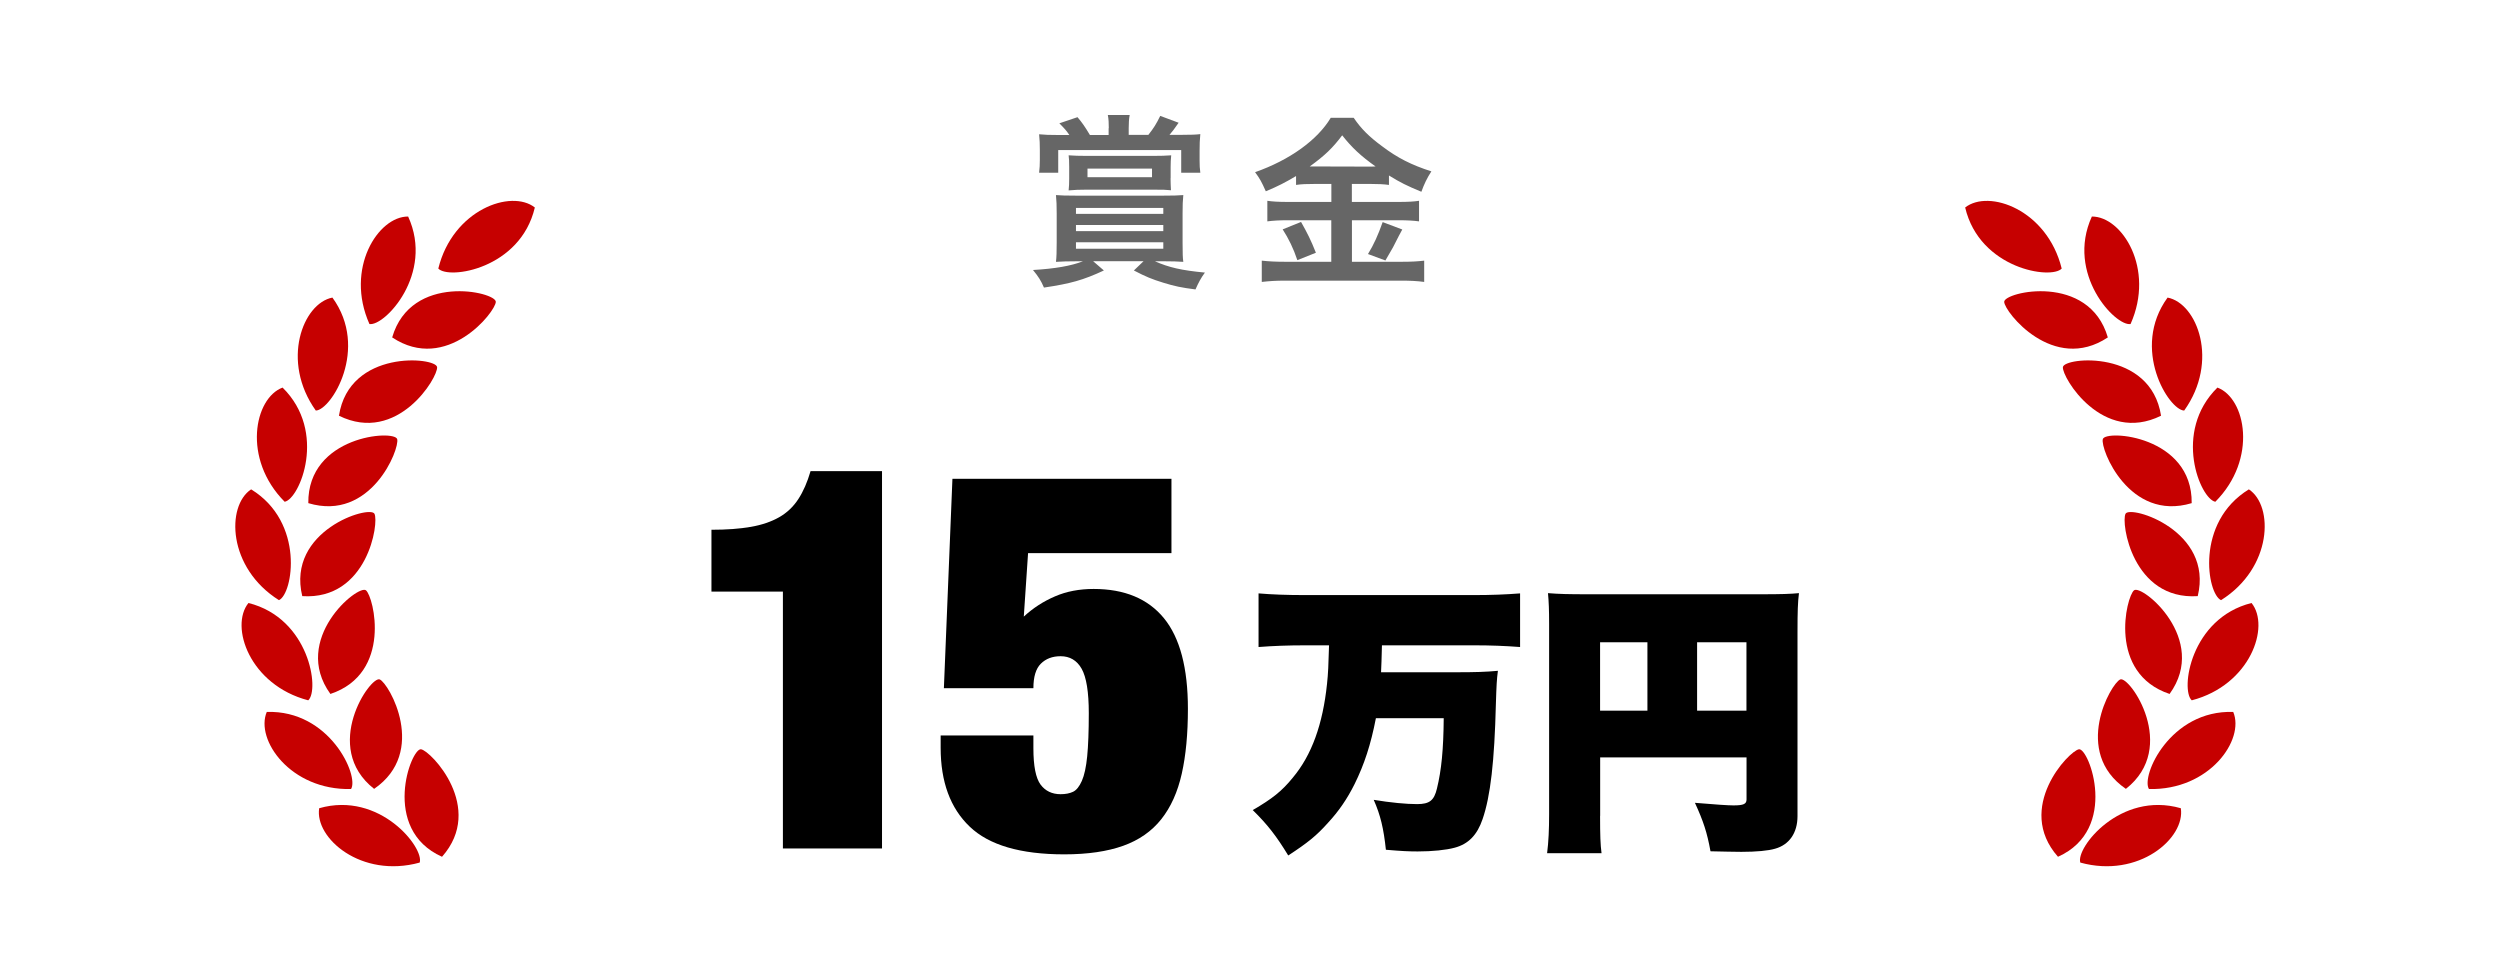 <?xml version="1.0" encoding="UTF-8"?><svg id="b" xmlns="http://www.w3.org/2000/svg" viewBox="0 0 310 120"><g><g><path d="M255.19,106.24c-5.38-6.08,1.38-13.14,2.6-13.33,1.23-.2,5.04,9.91-2.6,13.33Z" fill="#c60000"/><path d="M257.96,106.96c-.6-1.79,4.92-8.9,12.46-6.74,.59,3.69-5.21,8.74-12.46,6.74Z" fill="#c60000"/><path d="M263.61,97.82c-6.69-4.59-1.85-13.08-.7-13.57s7.29,8.39,.7,13.57Z" fill="#c60000"/><path d="M266.47,97.84c-1.02-1.6,2.62-9.82,10.45-9.56,1.46,3.44-2.94,9.74-10.45,9.56Z" fill="#c60000"/><path d="M269.03,86.05c-7.7-2.57-5.38-12.06-4.41-12.85s9.32,6.06,4.41,12.85Z" fill="#c60000"/><path d="M271.78,86.84c-1.42-1.25-.19-10.16,7.41-12.07,2.35,2.9-.14,10.17-7.41,12.07Z" fill="#c60000"/><path d="M272.52,73.92c-8.1,.53-9.55-9.13-8.95-10.22,.6-1.09,10.92,2.08,8.95,10.22Z" fill="#c60000"/><path d="M275.41,74.42c-1.73-.77-3.24-9.64,3.45-13.74,3.11,2.06,2.92,9.74-3.45,13.74Z" fill="#c60000"/><path d="M271.77,62.39c-7.77,2.34-11.36-6.74-11.02-7.94s11.11-.43,11.02,7.94Z" fill="#c60000"/><path d="M274.7,62.22c-1.86-.36-5.32-8.66,.26-14.16,3.5,1.3,5.04,8.83-.26,14.16Z" fill="#c60000"/><path d="M267.97,51.55c-7.28,3.59-12.31-4.79-12.17-6.03,.14-1.24,10.89-2.25,12.17,6.03Z" fill="#c60000"/><path d="M270.84,50.91c-1.89-.05-6.67-7.67-2.06-14.01,3.67,.71,6.43,7.89,2.06,14.01Z" fill="#c60000"/><path d="M261.37,41.84c-6.76,4.49-12.82-3.17-12.85-4.41-.02-1.24,10.51-3.63,12.85,4.41Z" fill="#c60000"/><path d="M264.19,40.18c-1.86,.32-8.06-6.2-4.8-13.33,3.73-.03,7.86,6.46,4.8,13.33Z" fill="#c60000"/><path d="M255.65,33.3c-1.27,1.4-10.17,.06-11.97-7.57,2.93-2.31,10.17,.27,11.97,7.57Z" fill="#c60000"/></g><g><path d="M54.81,106.24c5.38-6.08-1.38-13.14-2.6-13.33-1.23-.2-5.04,9.91,2.6,13.33Z" fill="#c60000"/><path d="M52.04,106.96c.6-1.79-4.92-8.9-12.46-6.74-.59,3.69,5.21,8.74,12.46,6.74Z" fill="#c60000"/><path d="M46.39,97.82c6.69-4.59,1.85-13.08,.7-13.57-1.15-.49-7.29,8.39-.7,13.57Z" fill="#c60000"/><path d="M43.53,97.84c1.02-1.6-2.62-9.82-10.45-9.56-1.46,3.44,2.94,9.74,10.45,9.56Z" fill="#c60000"/><path d="M40.97,86.05c7.7-2.57,5.38-12.06,4.41-12.85-.97-.78-9.32,6.06-4.41,12.85Z" fill="#c60000"/><path d="M38.22,86.84c1.42-1.25,.19-10.16-7.41-12.07-2.35,2.9,.14,10.17,7.41,12.07Z" fill="#c60000"/><path d="M37.48,73.92c8.1,.53,9.55-9.13,8.95-10.22-.6-1.09-10.92,2.08-8.95,10.22Z" fill="#c60000"/><path d="M34.59,74.42c1.73-.77,3.24-9.64-3.45-13.74-3.11,2.06-2.92,9.74,3.45,13.74Z" fill="#c60000"/><path d="M38.23,62.39c7.77,2.34,11.36-6.74,11.02-7.94s-11.11-.43-11.02,7.94Z" fill="#c60000"/><path d="M35.3,62.22c1.86-.36,5.32-8.66-.26-14.16-3.5,1.3-5.04,8.83,.26,14.16Z" fill="#c60000"/><path d="M42.03,51.55c7.28,3.59,12.31-4.79,12.17-6.03-.14-1.24-10.89-2.25-12.17,6.03Z" fill="#c60000"/><path d="M39.16,50.91c1.89-.05,6.67-7.67,2.06-14.01-3.67,.71-6.43,7.89-2.06,14.01Z" fill="#c60000"/><path d="M48.63,41.84c6.76,4.49,12.82-3.17,12.85-4.41s-10.51-3.63-12.85,4.41Z" fill="#c60000"/><path d="M45.81,40.18c1.86,.32,8.06-6.2,4.8-13.33-3.73-.03-7.86,6.46-4.8,13.33Z" fill="#c60000"/><path d="M54.35,33.3c1.27,1.4,10.17,.06,11.97-7.57-2.93-2.31-10.17,.27-11.97,7.57Z" fill="#c60000"/></g></g><g opacity=".6"><path d="M133.4,32.4c-1.01,0-1.66,.02-2.46,.07,.07-.55,.09-1.31,.09-2.37v-3.63c0-.94-.02-1.61-.09-2.28,.69,.05,1.13,.07,2.55,.07h10.69c1.31,0,1.89-.02,2.55-.07-.07,.69-.09,1.26-.09,2.28v3.63c0,1.29,.02,1.91,.09,2.37-.71-.05-1.38-.07-2.25-.07h-1.26c1.7,.76,3.31,1.13,6.19,1.4-.48,.64-.83,1.31-1.17,2.09-1.77-.23-2.55-.39-3.98-.83-1.43-.44-2.16-.74-3.66-1.52l1.2-1.15h-6.25l1.33,1.15c-2.58,1.2-4.14,1.63-7.43,2.12-.39-.9-.67-1.33-1.36-2.18,2.74-.16,4.74-.51,6.19-1.08h-.87Zm4.09-16.51c0-.62-.02-1.13-.12-1.63h2.71c-.09,.48-.12,1.01-.12,1.63v.83h2.44c.67-.85,.97-1.33,1.47-2.35l2.28,.85c-.57,.83-.76,1.06-1.13,1.5h1.59c.97,0,1.72-.02,2.23-.09-.07,.71-.09,1.22-.09,2.09v1.2c0,.58,.02,.99,.09,1.5h-2.37v-2.81h-15.25v2.81h-2.37c.07-.6,.09-1.01,.09-1.56v-1.26c0-.78-.02-1.24-.09-1.95,.69,.07,1.29,.09,2.35,.09h1.4c-.37-.55-.58-.78-1.24-1.45l2.25-.76c.62,.74,.87,1.1,1.54,2.21h2.32v-.83Zm7.66,6.21c0,.55,.02,.92,.05,1.49-.67-.07-1.03-.07-2.09-.07h-8.51c-.76,0-1.33,.02-2.09,.09,.05-.48,.07-.85,.07-1.47v-1.43c0-.69-.02-1.06-.07-1.45,.71,.05,1.31,.07,2.23,.07h8.26c.9,0,1.56-.02,2.23-.07-.05,.48-.07,.9-.07,1.47v1.36Zm-11.73,4.42h10.83v-.74h-10.83v.74Zm0,2.14h10.83v-.76h-10.83v.76Zm0,2.18h10.83v-.8h-10.83v.8Zm1.43-9.93v1.06h8v-1.06h-8Z"/><path d="M162.96,22.81c-.92,0-1.59,.02-2.25,.12v-1.1c-1.31,.78-2.23,1.26-3.75,1.89-.55-1.22-.71-1.52-1.33-2.37,4.28-1.5,7.73-3.98,9.38-6.74h2.85c.92,1.36,1.91,2.34,3.54,3.54,1.89,1.43,3.61,2.3,6.09,3.1-.55,.85-.9,1.59-1.24,2.53-1.82-.76-2.58-1.13-4.02-2.02v1.17c-.67-.09-1.29-.12-2.25-.12h-2.35v2.23h5.82c1.2,0,1.91-.05,2.51-.14v2.55c-.64-.09-1.45-.14-2.53-.14h-5.79v5.15h6.25c1.17,0,1.95-.05,2.71-.14v2.64c-.85-.12-1.82-.16-2.76-.16h-14.53c-1.06,0-1.89,.05-2.85,.16v-2.64c.83,.09,1.68,.14,2.85,.14h5.77v-5.15h-5.45c-.99,0-1.79,.05-2.48,.14v-2.55c.62,.09,1.36,.14,2.51,.14h5.43v-2.23h-2.12Zm-1.63,4.71c.78,1.38,1.22,2.25,1.84,3.82l-2.3,.92c-.48-1.45-1.08-2.67-1.82-3.82l2.28-.92Zm1.56-6.88l7.13,.02q.21,0,.55-.02c-1.82-1.29-2.94-2.34-4.14-3.86-1.17,1.56-2.12,2.48-4.02,3.86h.48Zm10.99,7.82q-.3,.53-1.15,2.21c-.07,.14-.16,.3-.94,1.63l-2.16-.8c.71-1.15,1.26-2.37,1.82-3.96l2.44,.92Z"/></g><g><g><path d="M97.08,73.36h-8.86v-7.67c1.89,0,3.52-.12,4.89-.36,1.37-.24,2.53-.64,3.5-1.19,.97-.55,1.76-1.3,2.38-2.25,.62-.95,1.12-2.1,1.52-3.47h8.86v46.79h-12.29v-31.86Z"/><path d="M145.26,59.34v9.25h-17.78l-.53,7.87c1.14-1.06,2.43-1.89,3.87-2.51,1.43-.62,3.03-.92,4.79-.92,3.83,0,6.74,1.21,8.72,3.63,1.98,2.42,2.97,6.17,2.97,11.24,0,3.08-.25,5.76-.76,8.03-.51,2.27-1.35,4.15-2.54,5.65s-2.77,2.6-4.73,3.3c-1.96,.7-4.4,1.06-7.3,1.06-5.42,0-9.33-1.14-11.73-3.44-2.4-2.29-3.6-5.55-3.6-9.78v-1.52h11.5v1.59c0,2.2,.3,3.7,.89,4.5,.59,.79,1.42,1.19,2.48,1.19,.62,0,1.13-.1,1.55-.3,.42-.2,.78-.65,1.09-1.35,.31-.7,.53-1.72,.66-3.04,.13-1.32,.2-3.11,.2-5.35,0-2.64-.3-4.48-.89-5.52s-1.47-1.55-2.61-1.55c-1.01,0-1.83,.31-2.45,.93s-.92,1.63-.92,3.04h-11.1l1.06-25.97h27.16Z"/></g><g><path d="M161.83,80.02c-2.08,0-3.97,.07-5.77,.21v-6.65c1.65,.14,3.52,.21,5.73,.21h21c2.11,0,3.9-.07,5.7-.21v6.65c-1.86-.14-3.66-.21-5.63-.21h-11.5c-.04,1.86-.07,2.32-.11,3.34h9.32c2.36,0,3.69-.04,5.17-.18-.14,1.06-.18,1.79-.25,4.08-.18,7.17-.67,11.47-1.65,14.31-.67,1.97-1.76,3.1-3.48,3.55-1.02,.28-2.74,.46-4.57,.46-1.05,0-1.97-.04-3.94-.21-.28-2.64-.67-4.29-1.51-6.19,2.11,.35,4.04,.53,5.38,.53,1.55,0,2.11-.46,2.46-1.93,.56-2.29,.81-4.85,.84-8.72h-8.41c-.63,3.27-1.44,5.73-2.64,8.16-.91,1.83-1.97,3.38-3.31,4.82-1.41,1.58-2.5,2.46-4.92,4.04-1.48-2.43-2.57-3.83-4.4-5.63,2.43-1.41,3.62-2.36,4.96-4.01,2.36-2.81,3.73-6.65,4.25-11.64,.14-1.27,.18-2.36,.25-4.78h-2.99Z"/><path d="M198.41,101.16c0,2.46,.04,3.55,.18,4.64h-6.75c.18-1.41,.25-2.95,.25-4.85v-23.6c0-1.72-.04-2.71-.14-3.8,1.37,.11,2.5,.14,5.03,.14h21.31c2.64,0,3.73-.04,4.78-.14-.14,1.13-.18,2.25-.18,4.82v22.83c0,2.08-1.02,3.55-2.78,4.04-.84,.25-2.32,.39-4.18,.39-.84,0-2.39-.04-3.83-.07-.42-2.32-.88-3.73-1.93-6.01,2.53,.21,4.08,.32,4.78,.32,1.27,0,1.62-.18,1.62-.74v-5.21h-18.15v7.25Zm5.87-21.52h-5.87v8.48h5.87v-8.48Zm12.28,8.48v-8.48h-6.12v8.48h6.12Z"/></g></g></svg>